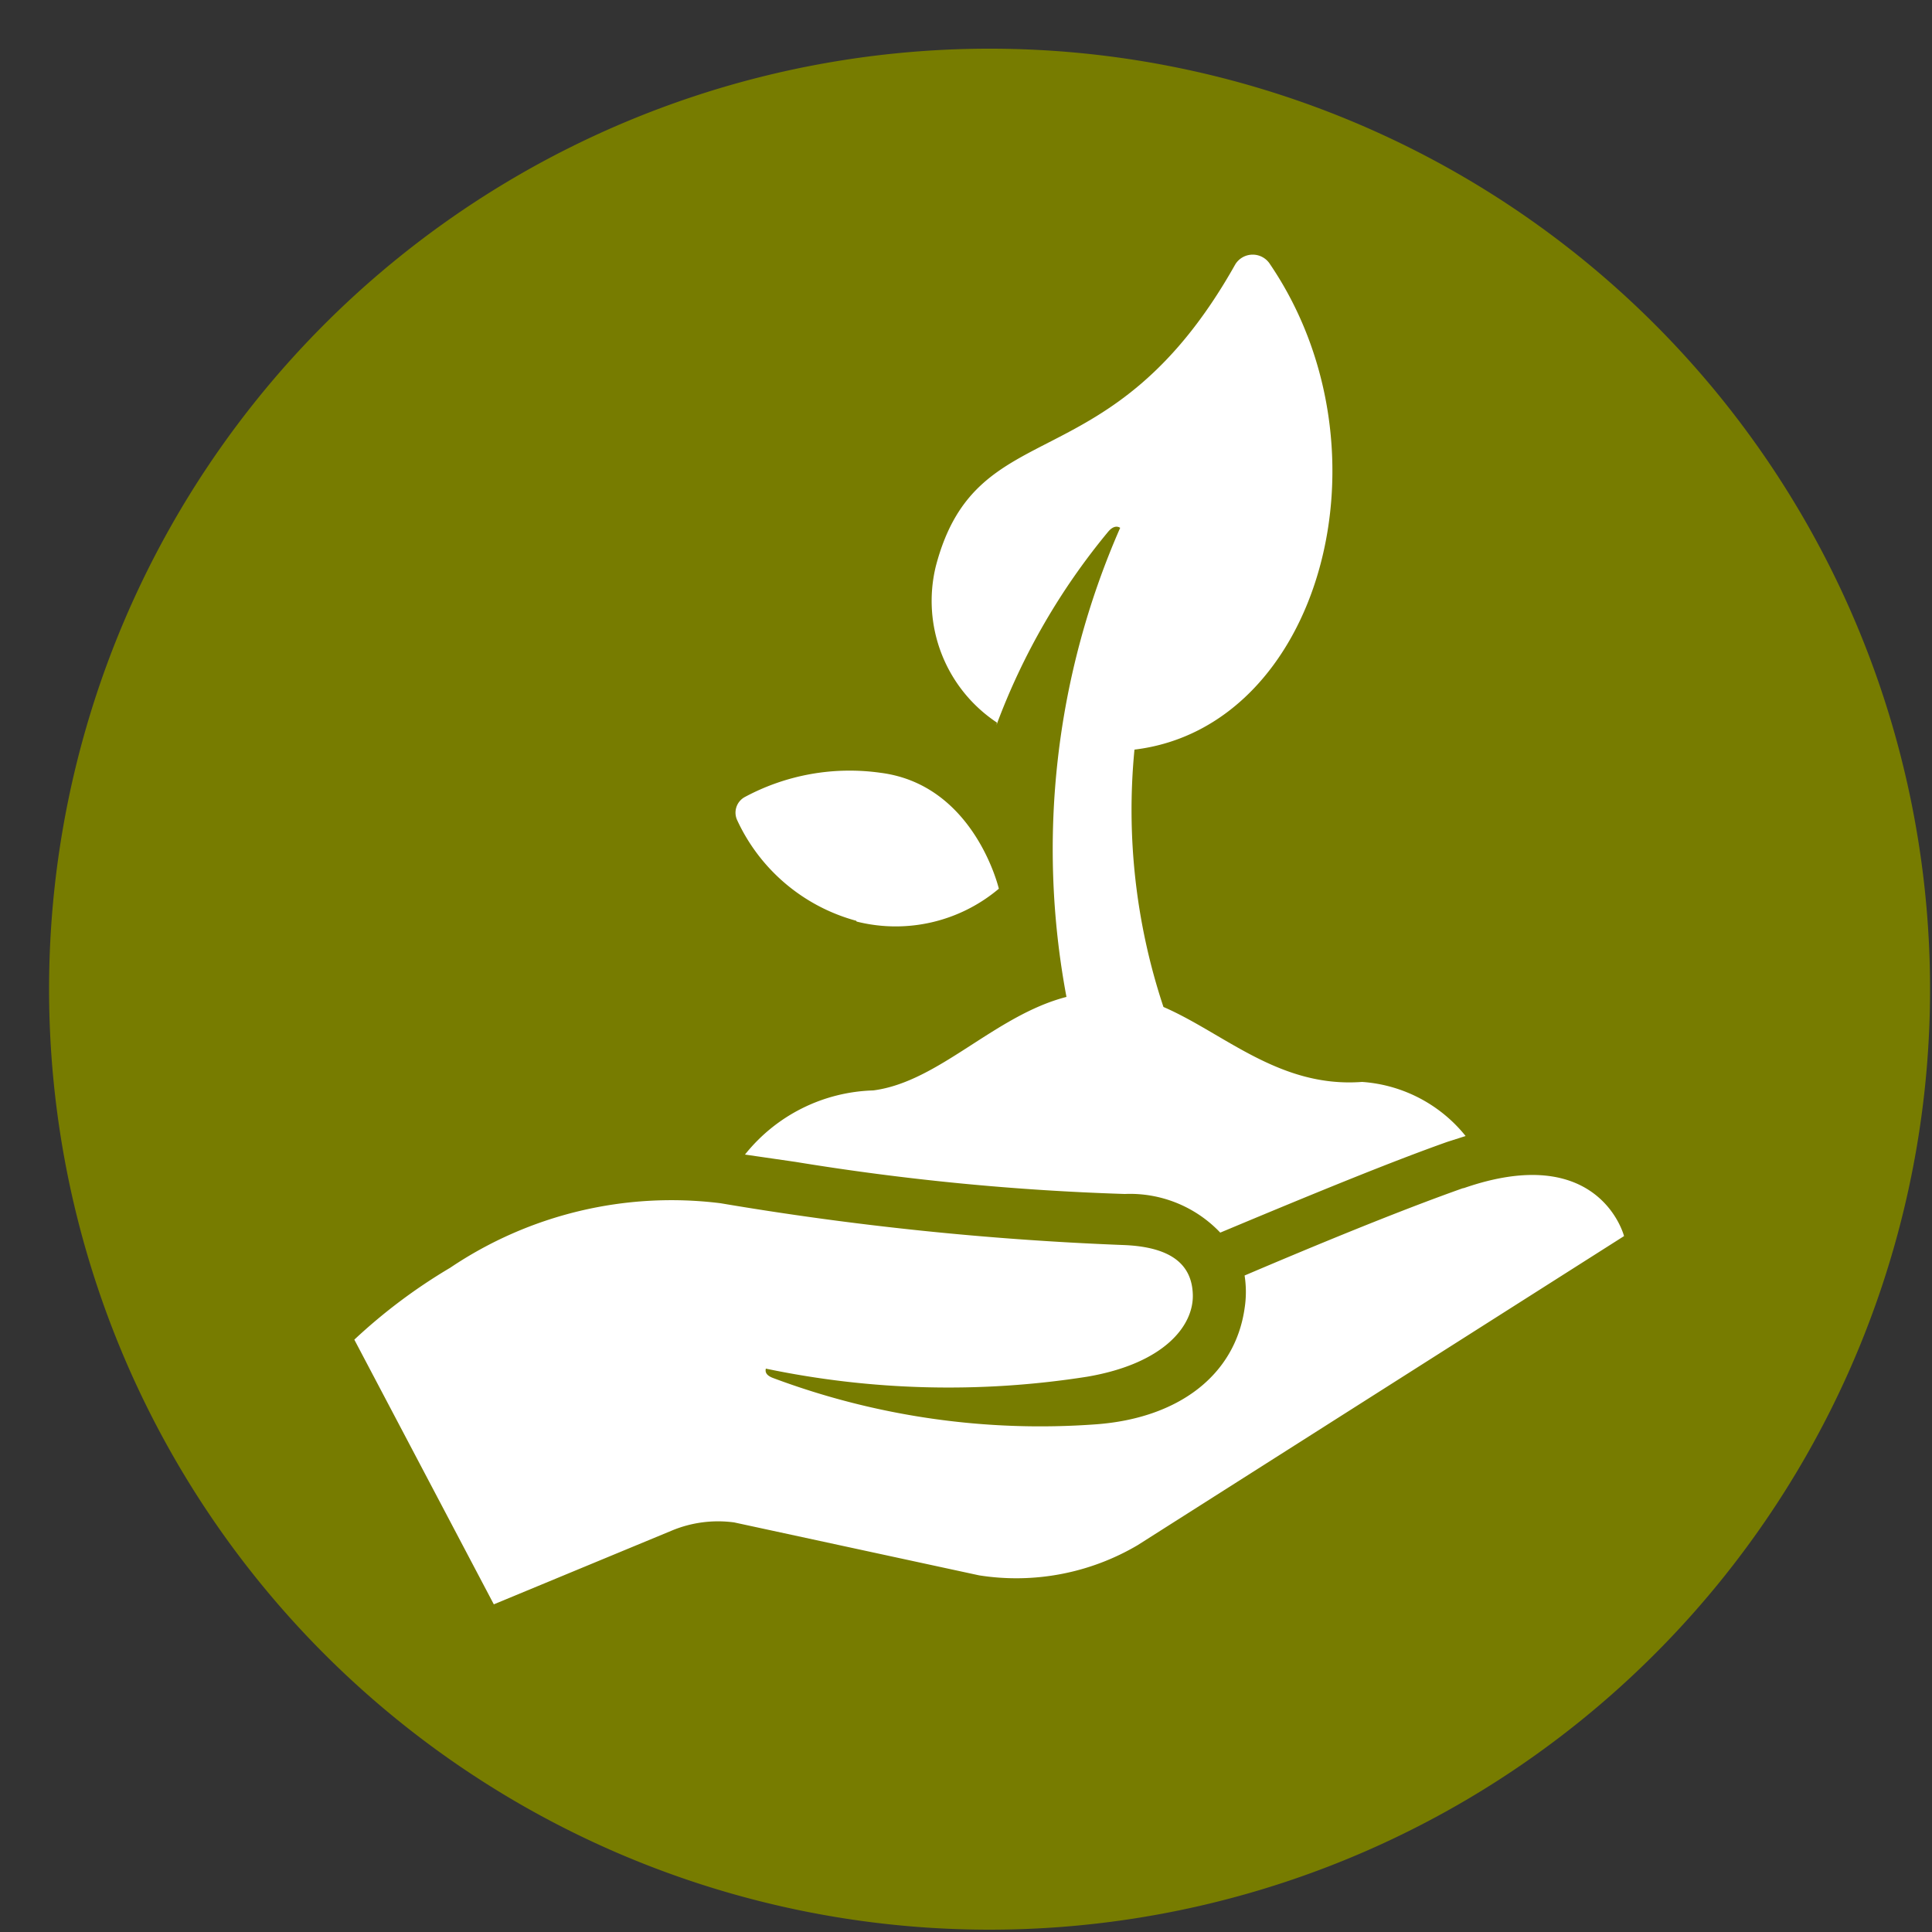 <svg id="Laag_1" data-name="Laag 1" xmlns="http://www.w3.org/2000/svg" viewBox="0 0 50 50"><rect x="0" y="0" width="50" height="50" fill="#333333" stroke="none"/><defs><style>.cls-1{fill:#777c00;}.cls-2{fill:#fff;}</style></defs><title>climate_agriculture_land</title><path class="cls-1" d="M25.62,49.94A24.34,24.34,0,1,0,1.27,25.6,24.34,24.34,0,0,0,25.62,49.94Z"/><path class="cls-2" d="M22.17,23.85A4.14,4.14,0,0,0,25.85,23s-.63-2.69-3.06-3a5.73,5.73,0,0,0-3.52.63.46.46,0,0,0-.19.6,4.77,4.77,0,0,0,3.08,2.6Z"/><path class="cls-2" d="M25.79,18.76a17.25,17.25,0,0,1,2.89-5c.16-.19.28-.12.31-.1v0a20.7,20.7,0,0,0-1.39,12.14c-1.86.48-3.3,2.2-5,2.42a4.41,4.41,0,0,0-3.32,1.66l1.31.19a65.45,65.45,0,0,0,8.52.83,3.22,3.22,0,0,1,2.47,1l.12-.05c2.39-1,4.32-1.79,5.76-2.3l.47-.15A3.77,3.77,0,0,0,35.25,28c-2.14.16-3.57-1.26-5.14-1.94a16.15,16.15,0,0,1-.75-6.66c4.81-.58,6.78-7.74,3.51-12.56a.53.53,0,0,0-.9,0c-3.24,5.77-6.68,3.73-7.75,7.81a3.78,3.78,0,0,0,1.58,4.05Z"/><path class="cls-2" d="M37.89,30.74c-1.7.6-3.92,1.52-5.68,2.27a2.75,2.75,0,0,1,0,.85c-.25,1.74-1.72,2.84-3.83,3A19.72,19.72,0,0,1,20,35.66c-.18-.07-.2-.16-.18-.24h0a23.09,23.09,0,0,0,8.31.21c2-.34,2.76-1.32,2.74-2.12s-.58-1.25-1.83-1.29a81.11,81.11,0,0,1-10.39-1.08,10.25,10.25,0,0,0-7,1.67,14.26,14.26,0,0,0-2.48,1.86l3.61,6.85,4.61-1.91A3.11,3.11,0,0,1,19,39.4l6.34,1.37a6.18,6.18,0,0,0,4.1-.78l12.59-8s-.63-2.48-4.18-1.23Z"/></svg>
